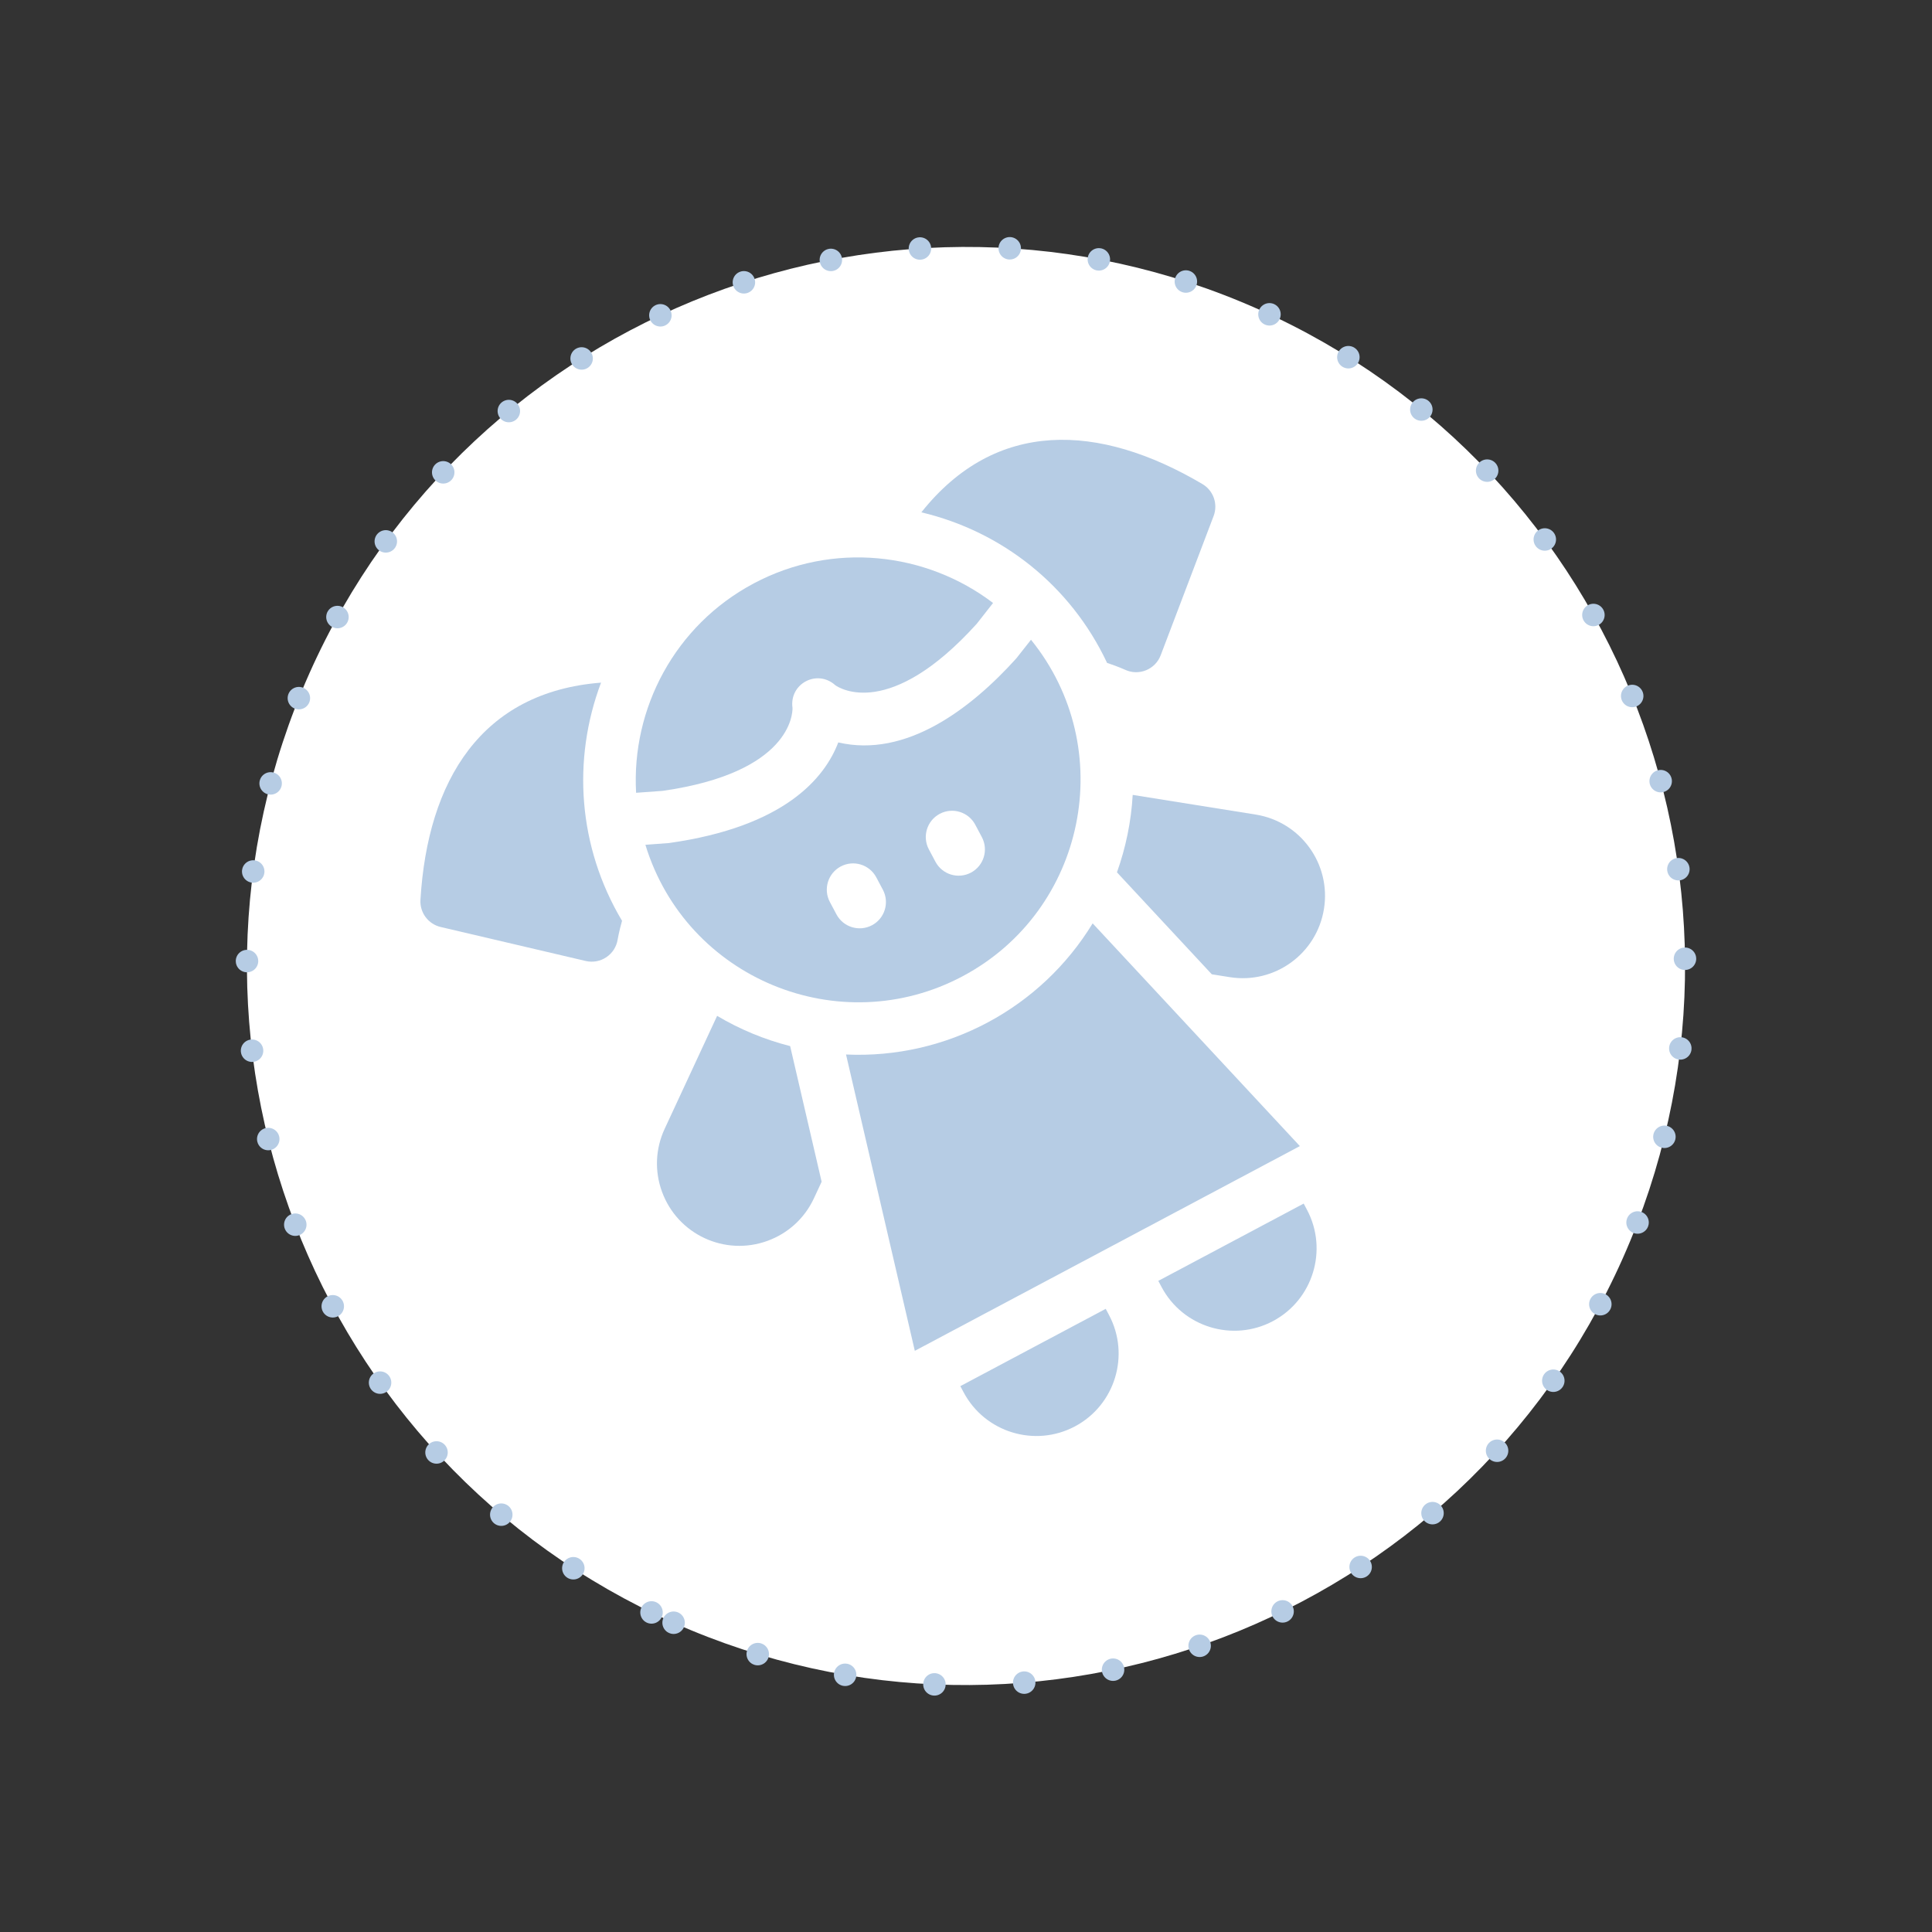 <?xml version="1.0" encoding="UTF-8"?>
<svg width="172px" height="172px" viewBox="0 0 172 172" version="1.1" xmlns="http://www.w3.org/2000/svg" xmlns:xlink="http://www.w3.org/1999/xlink">
    <rect x="0" y="0" width="172" height="172" fill="#333333" stroke="none"/>
    <title>Group 12</title>
    <g id="Website-2.0-" stroke="none" stroke-width="1" fill="none" fill-rule="evenodd">
        <g id="Ceník" transform="translate(-1402, -1125)">
            <g id="Group-12" transform="translate(1403, 1126)">
                <path d="M85,149 C120.346,149 149,120.346 149,85 C149,49.654 120.346,21 85,21 C49.654,21 21,49.654 21,85 C21,120.346 49.654,149 85,149 Z" id="Oval-Copy-30" stroke="#B6CCE4" stroke-width="2" fill="#FFFFFF" stroke-linecap="round" stroke-linejoin="round" stroke-dasharray="0,8" transform="translate(85, 85) rotate(24) translate(-85, -85) "></path>
                <g id="doll" transform="translate(85, 86) rotate(-28) translate(-85, -86) translate(45, 46)" fill="#B6CCE4" fill-rule="nonzero">
                    <path d="M14.199,22.471 C14.207,22.46 14.619,21.923 15.321,21.189 C14.946,13.543 18.122,6.43 23.625,1.59 C13.834,-2.676 5.906,2.025 0.351,11.115 C-0.243,12.087 -0.051,13.346 0.807,14.096 L10.787,22.829 C11.813,23.726 13.384,23.558 14.199,22.471 Z" id="Path"></path>
                    <path d="M79.197,11.115 C73.621,1.991 65.687,-2.664 55.922,1.59 C61.445,6.447 64.601,13.569 64.227,21.188 C64.931,21.924 65.342,22.462 65.349,22.471 C66.167,23.563 67.739,23.722 68.761,22.828 L78.741,14.095 C79.598,13.346 79.791,12.087 79.197,11.115 L79.197,11.115 Z" id="Path"></path>
                    <path d="M39.774,16.204 C37.228,18.427 32.05,20.597 22.263,17.038 C22.214,17.02 20.334,16.19 20.334,16.19 C17.952,28.441 27.375,39.782 39.774,39.782 C52.204,39.782 61.591,28.411 59.214,16.189 C59.214,16.189 57.334,17.02 57.284,17.038 C51.541,19.126 44.416,20.256 39.774,16.204 Z M37.123,29.645 C37.123,30.937 36.075,31.984 34.784,31.984 C33.492,31.984 32.444,30.937 32.444,29.645 L32.444,28.398 C32.444,27.106 33.492,26.058 34.784,26.058 C36.075,26.058 37.123,27.106 37.123,28.398 L37.123,29.645 Z M47.103,29.645 C47.103,30.937 46.056,31.984 44.764,31.984 C43.472,31.984 42.425,30.937 42.425,29.645 L42.425,28.398 C42.425,27.106 43.472,26.058 44.764,26.058 C46.056,26.058 47.103,27.106 47.103,28.398 L47.103,29.645 Z" id="Shape"></path>
                    <path d="M23.935,12.668 C34.776,16.585 37.392,12.028 37.616,11.585 C38.359,9.533 41.188,9.53 41.932,11.585 C42.156,12.027 44.771,16.585 55.612,12.668 L57.77,11.712 C54.632,4.907 47.746,0.172 39.774,0.172 C31.801,0.172 24.915,4.907 21.777,11.713 L23.935,12.668 Z" id="Path"></path>
                    <path d="M27.34,41.06 L20.362,67.228 L59.186,67.228 L52.207,41.06 C44.58,45.579 35.029,45.612 27.34,41.06 Z" id="Path"></path>
                    <path d="M42.425,72.53 C42.425,76.572 45.712,79.86 49.754,79.86 C53.796,79.86 57.084,76.572 57.084,72.53 L57.084,71.906 L42.425,71.906 L42.425,72.53 Z" id="Path"></path>
                    <path d="M69.57,39.321 L60.725,32.634 C59.5,34.654 57.987,36.481 56.25,38.064 L59.444,50.042 L60.731,51.014 C63.961,53.456 68.554,52.82 70.997,49.587 C73.44,46.356 72.802,41.764 69.57,39.321 L69.57,39.321 Z" id="Path"></path>
                    <path d="M18.823,32.634 L9.977,39.321 C8.416,40.501 7.407,42.219 7.138,44.158 C6.58,48.17 9.375,51.869 13.388,52.427 C15.264,52.688 17.205,52.233 18.817,51.014 L20.104,50.042 L23.298,38.064 C21.56,36.481 20.048,34.654 18.823,32.634 L18.823,32.634 Z" id="Path"></path>
                    <path d="M22.464,72.53 C22.464,76.572 25.751,79.86 29.793,79.86 C33.835,79.86 37.123,76.572 37.123,72.53 L37.123,71.906 L22.464,71.906 L22.464,72.53 Z" id="Path"></path>
                </g>
            </g>
        </g>
    </g>
</svg>